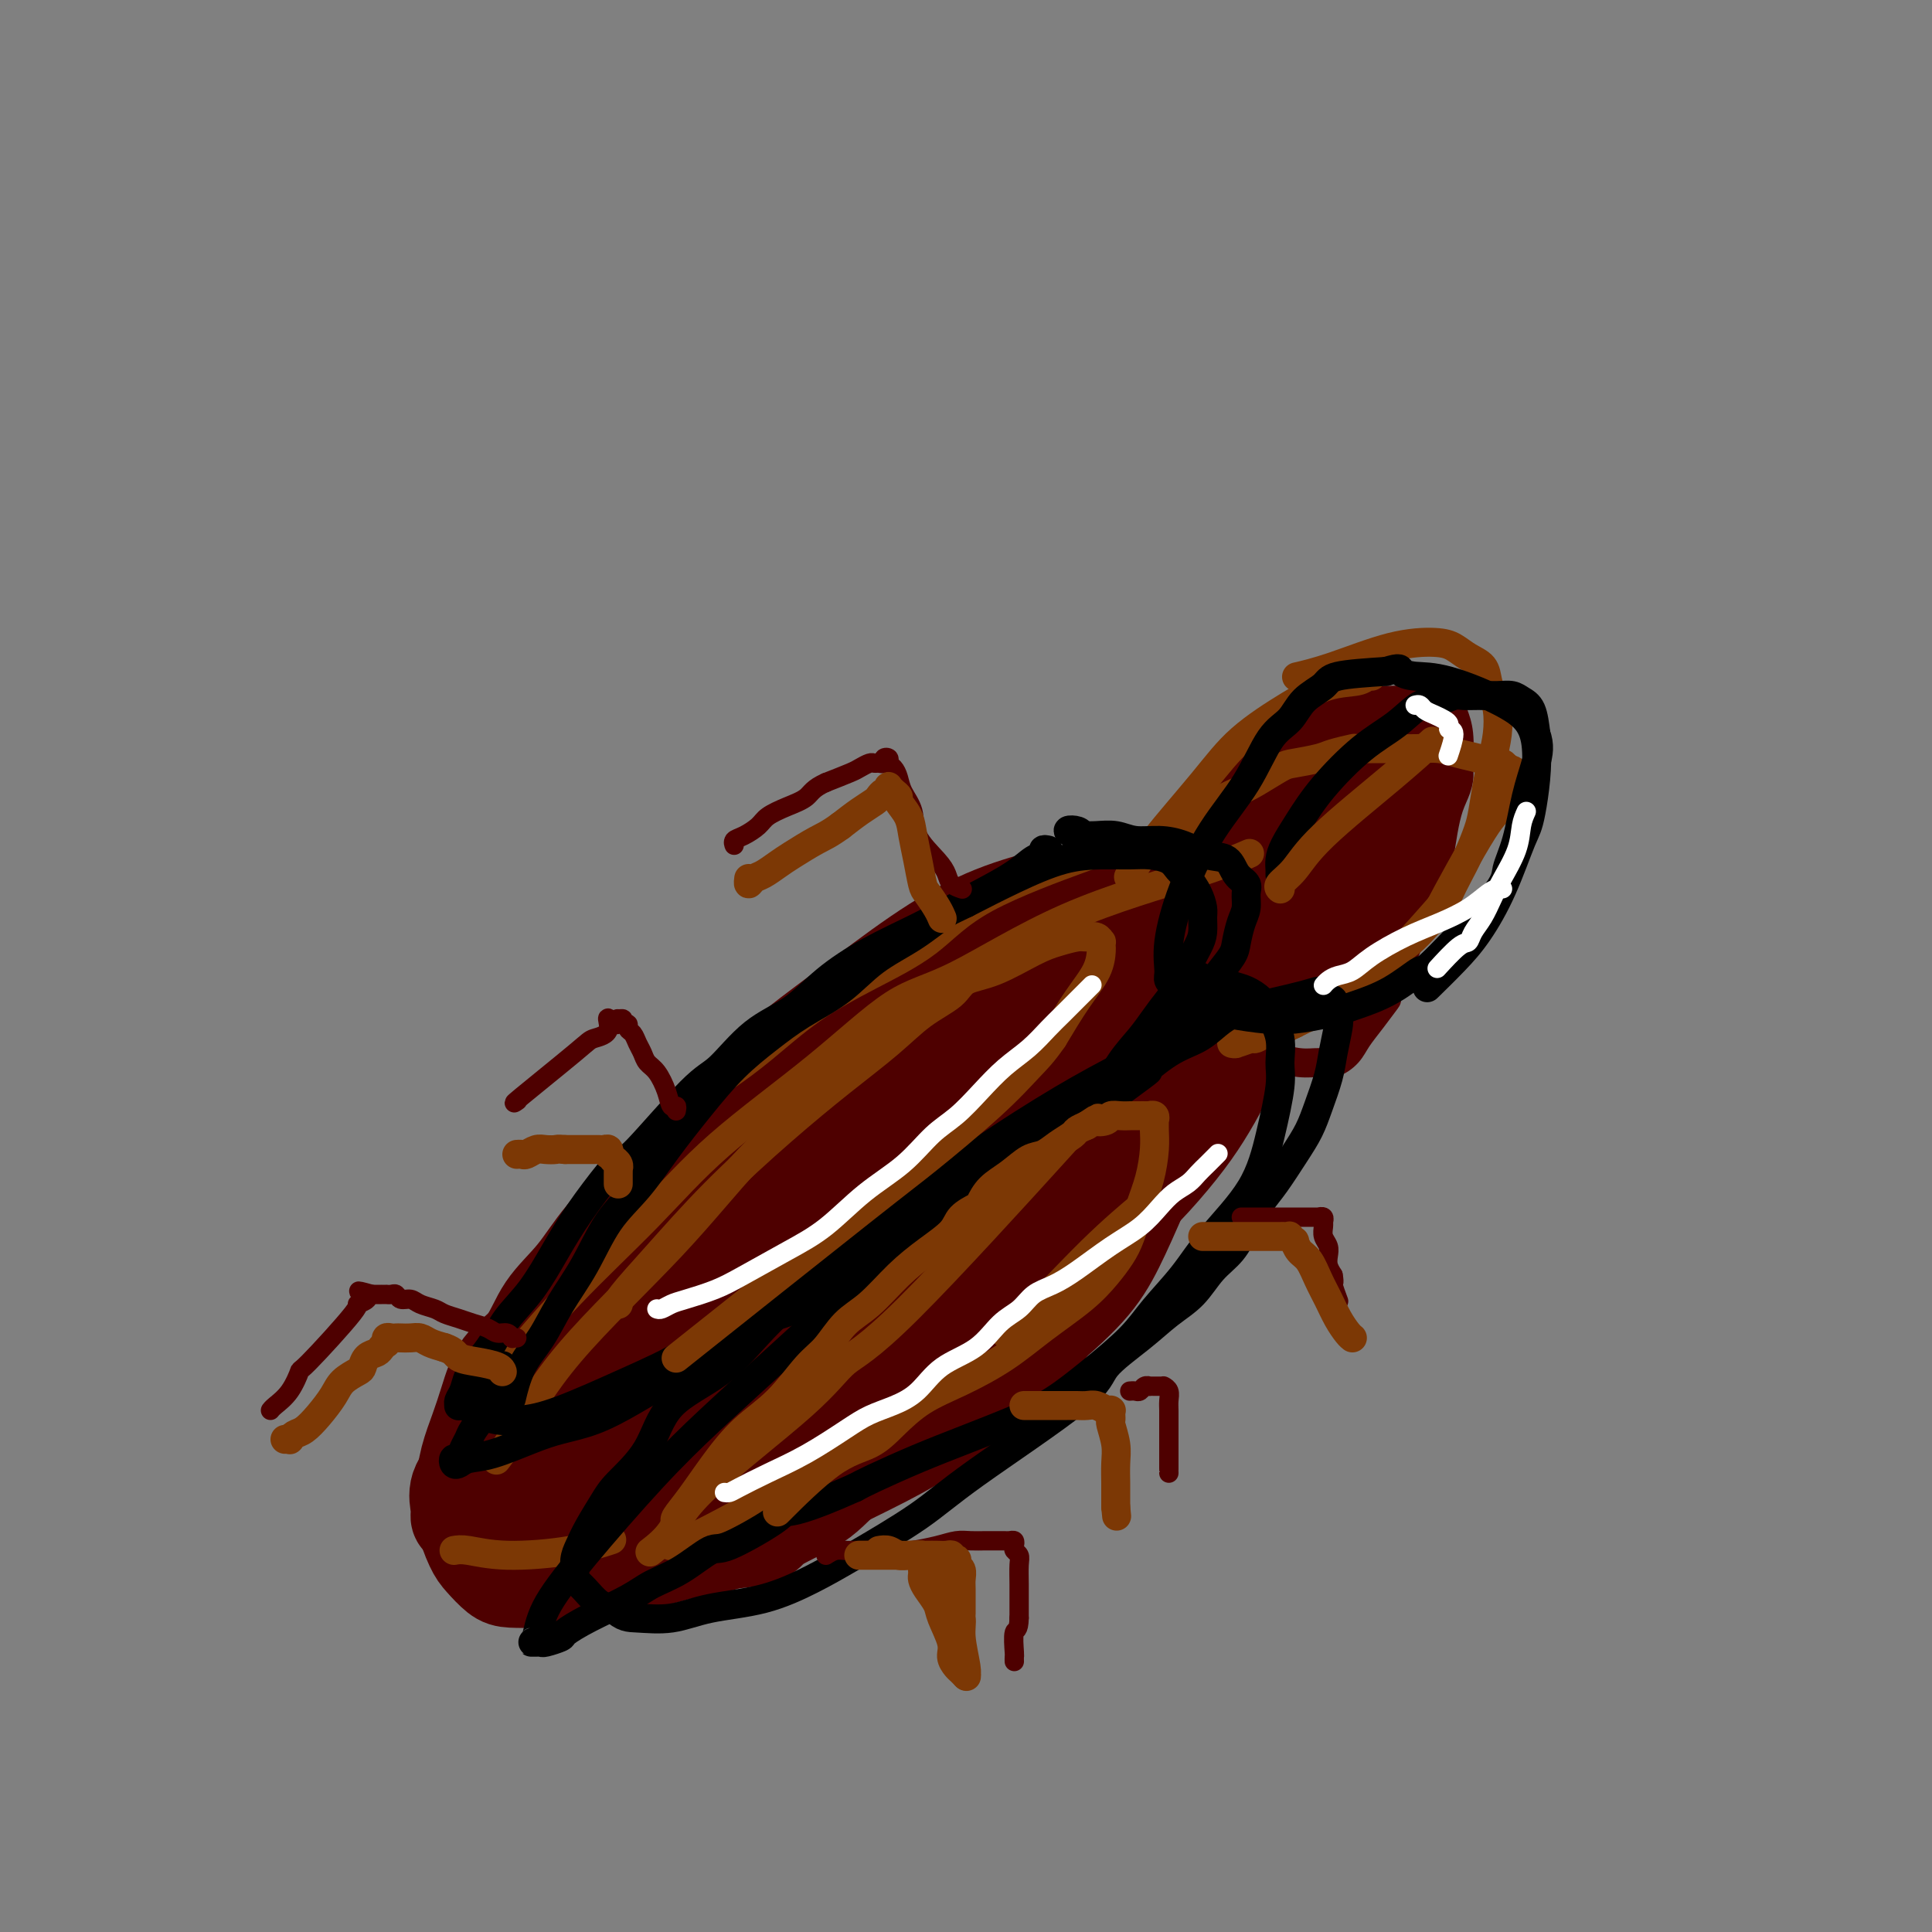 <svg viewBox='0 0 400 400' version='1.1' xmlns='http://www.w3.org/2000/svg' xmlns:xlink='http://www.w3.org/1999/xlink'><rect x="0" y="0" width="400" height="400" fill="#808080" stroke="none"/><g fill='none' stroke='#4E0000' stroke-width='20' stroke-linecap='round' stroke-linejoin='round'><path d='M204,203c-0.134,-0.283 -0.269,-0.566 -1,0c-0.731,0.566 -2.059,1.981 -4,3c-1.941,1.019 -4.495,1.642 -7,3c-2.505,1.358 -4.961,3.450 -8,5c-3.039,1.550 -6.660,2.559 -10,4c-3.340,1.441 -6.400,3.313 -9,5c-2.600,1.687 -4.739,3.189 -7,5c-2.261,1.811 -4.643,3.930 -7,6c-2.357,2.070 -4.688,4.091 -7,6c-2.312,1.909 -4.606,3.707 -7,6c-2.394,2.293 -4.887,5.080 -7,8c-2.113,2.920 -3.847,5.973 -6,9c-2.153,3.027 -4.725,6.027 -7,9c-2.275,2.973 -4.253,5.918 -6,9c-1.747,3.082 -3.263,6.299 -5,9c-1.737,2.701 -3.695,4.885 -5,7c-1.305,2.115 -1.956,4.162 -3,6c-1.044,1.838 -2.480,3.467 -3,5c-0.520,1.533 -0.123,2.968 0,4c0.123,1.032 -0.028,1.660 0,2c0.028,0.340 0.234,0.392 1,1c0.766,0.608 2.092,1.772 4,3c1.908,1.228 4.398,2.520 7,3c2.602,0.480 5.316,0.149 9,0c3.684,-0.149 8.338,-0.117 13,0c4.662,0.117 9.332,0.319 13,0c3.668,-0.319 6.334,-1.160 9,-2'/><path d='M151,319c8.376,-0.761 7.316,-1.664 9,-3c1.684,-1.336 6.113,-3.103 9,-5c2.887,-1.897 4.233,-3.922 9,-8c4.767,-4.078 12.955,-10.209 17,-13c4.045,-2.791 3.949,-2.243 5,-4c1.051,-1.757 3.251,-5.818 6,-9c2.749,-3.182 6.047,-5.486 9,-8c2.953,-2.514 5.559,-5.237 8,-8c2.441,-2.763 4.715,-5.566 7,-8c2.285,-2.434 4.581,-4.498 7,-7c2.419,-2.502 4.963,-5.443 7,-8c2.037,-2.557 3.569,-4.731 5,-7c1.431,-2.269 2.762,-4.633 4,-7c1.238,-2.367 2.382,-4.737 3,-7c0.618,-2.263 0.710,-4.419 1,-6c0.290,-1.581 0.779,-2.588 1,-4c0.221,-1.412 0.176,-3.228 0,-4c-0.176,-0.772 -0.481,-0.501 -1,-1c-0.519,-0.499 -1.250,-1.768 -2,-3c-0.750,-1.232 -1.519,-2.425 -3,-4c-1.481,-1.575 -3.674,-3.531 -6,-5c-2.326,-1.469 -4.783,-2.451 -7,-3c-2.217,-0.549 -4.193,-0.665 -7,-1c-2.807,-0.335 -6.446,-0.888 -9,-1c-2.554,-0.112 -4.024,0.216 -7,1c-2.976,0.784 -7.458,2.025 -12,4c-4.542,1.975 -9.145,4.684 -14,8c-4.855,3.316 -9.961,7.239 -15,11c-5.039,3.761 -10.011,7.360 -14,11c-3.989,3.640 -6.994,7.320 -10,11'/><path d='M151,231c-7.923,6.760 -8.230,7.159 -10,9c-1.770,1.841 -5.003,5.125 -8,8c-2.997,2.875 -5.758,5.340 -8,8c-2.242,2.660 -3.966,5.515 -6,8c-2.034,2.485 -4.379,4.599 -6,7c-1.621,2.401 -2.518,5.088 -4,7c-1.482,1.912 -3.549,3.048 -5,5c-1.451,1.952 -2.285,4.718 -3,7c-0.715,2.282 -1.310,4.078 -2,6c-0.690,1.922 -1.476,3.970 -2,6c-0.524,2.030 -0.786,4.043 -1,6c-0.214,1.957 -0.380,3.859 0,6c0.380,2.141 1.305,4.521 2,6c0.695,1.479 1.160,2.056 2,3c0.840,0.944 2.056,2.255 3,3c0.944,0.745 1.616,0.923 3,1c1.384,0.077 3.480,0.052 6,0c2.520,-0.052 5.463,-0.132 10,-1c4.537,-0.868 10.669,-2.523 16,-4c5.331,-1.477 9.863,-2.776 15,-5c5.137,-2.224 10.880,-5.373 16,-8c5.120,-2.627 9.617,-4.731 14,-7c4.383,-2.269 8.651,-4.704 12,-7c3.349,-2.296 5.778,-4.453 8,-6c2.222,-1.547 4.239,-2.482 6,-4c1.761,-1.518 3.268,-3.617 5,-6c1.732,-2.383 3.688,-5.050 6,-8c2.312,-2.950 4.981,-6.182 7,-10c2.019,-3.818 3.390,-8.220 5,-12c1.610,-3.780 3.460,-6.937 5,-10c1.540,-3.063 2.770,-6.031 4,-9'/><path d='M241,230c3.608,-7.346 2.128,-5.212 2,-6c-0.128,-0.788 1.095,-4.498 2,-7c0.905,-2.502 1.492,-3.796 2,-5c0.508,-1.204 0.936,-2.319 1,-4c0.064,-1.681 -0.235,-3.929 0,-5c0.235,-1.071 1.006,-0.967 0,-1c-1.006,-0.033 -3.788,-0.204 -4,-1c-0.212,-0.796 2.146,-2.217 -4,-1c-6.146,1.217 -20.794,5.072 -30,8c-9.206,2.928 -12.969,4.930 -18,8c-5.031,3.070 -11.332,7.209 -17,11c-5.668,3.791 -10.705,7.235 -16,11c-5.295,3.765 -10.848,7.849 -15,12c-4.152,4.151 -6.903,8.367 -10,12c-3.097,3.633 -6.540,6.684 -9,10c-2.460,3.316 -3.937,6.897 -5,10c-1.063,3.103 -1.711,5.727 -2,8c-0.289,2.273 -0.217,4.196 0,5c0.217,0.804 0.581,0.491 1,1c0.419,0.509 0.893,1.840 3,3c2.107,1.160 5.849,2.150 9,3c3.151,0.850 5.713,1.561 9,2c3.287,0.439 7.301,0.607 12,0c4.699,-0.607 10.083,-1.990 16,-4c5.917,-2.010 12.367,-4.647 18,-7c5.633,-2.353 10.449,-4.420 15,-7c4.551,-2.580 8.839,-5.671 13,-9c4.161,-3.329 8.197,-6.896 11,-10c2.803,-3.104 4.372,-5.744 6,-9c1.628,-3.256 3.314,-7.128 5,-11'/><path d='M236,247c2.385,-5.091 2.849,-7.819 3,-11c0.151,-3.181 -0.010,-6.815 0,-10c0.010,-3.185 0.190,-5.920 0,-8c-0.190,-2.080 -0.750,-3.503 -2,-4c-1.250,-0.497 -3.192,-0.067 -3,-1c0.192,-0.933 2.516,-3.230 -4,0c-6.516,3.230 -21.873,11.987 -30,17c-8.127,5.013 -9.026,6.281 -11,8c-1.974,1.719 -5.024,3.887 -10,8c-4.976,4.113 -11.877,10.169 -18,16c-6.123,5.831 -11.469,11.436 -16,16c-4.531,4.564 -8.248,8.085 -11,12c-2.752,3.915 -4.538,8.223 -6,11c-1.462,2.777 -2.599,4.022 -3,5c-0.401,0.978 -0.066,1.690 0,2c0.066,0.310 -0.137,0.217 1,0c1.137,-0.217 3.614,-0.560 7,-2c3.386,-1.440 7.680,-3.978 13,-7c5.320,-3.022 11.666,-6.529 18,-11c6.334,-4.471 12.656,-9.905 19,-15c6.344,-5.095 12.710,-9.852 18,-14c5.290,-4.148 9.505,-7.688 13,-11c3.495,-3.312 6.269,-6.396 8,-9c1.731,-2.604 2.419,-4.727 3,-7c0.581,-2.273 1.055,-4.697 1,-6c-0.055,-1.303 -0.639,-1.484 -2,-2c-1.361,-0.516 -3.499,-1.365 -7,-2c-3.501,-0.635 -8.366,-1.056 -18,2c-9.634,3.056 -24.038,9.587 -35,17c-10.962,7.413 -18.481,15.706 -26,24'/><path d='M138,265c-7.734,7.478 -14.069,14.172 -19,20c-4.931,5.828 -8.457,10.791 -11,14c-2.543,3.209 -4.102,4.665 -5,6c-0.898,1.335 -1.134,2.550 -1,3c0.134,0.450 0.638,0.134 1,0c0.362,-0.134 0.583,-0.088 1,0c0.417,0.088 1.029,0.218 5,0c3.971,-0.218 11.302,-0.783 19,-3c7.698,-2.217 15.764,-6.087 23,-9c7.236,-2.913 13.642,-4.870 19,-7c5.358,-2.130 9.669,-4.434 14,-7c4.331,-2.566 8.681,-5.393 12,-8c3.319,-2.607 5.608,-4.995 8,-7c2.392,-2.005 4.887,-3.629 7,-6c2.113,-2.371 3.844,-5.490 5,-8c1.156,-2.510 1.736,-4.410 2,-7c0.264,-2.590 0.213,-5.871 0,-8c-0.213,-2.129 -0.589,-3.105 -2,-4c-1.411,-0.895 -3.858,-1.710 -6,-2c-2.142,-0.290 -3.980,-0.056 -8,1c-4.020,1.056 -10.224,2.935 -17,7c-6.776,4.065 -14.126,10.318 -21,17c-6.874,6.682 -13.272,13.793 -19,20c-5.728,6.207 -10.788,11.509 -15,16c-4.212,4.491 -7.578,8.172 -10,11c-2.422,2.828 -3.900,4.802 -5,6c-1.100,1.198 -1.821,1.620 -2,2c-0.179,0.380 0.182,0.718 1,0c0.818,-0.718 2.091,-2.491 7,-6c4.909,-3.509 13.455,-8.755 22,-14'/><path d='M143,292c12.983,-9.376 30.439,-22.815 40,-30c9.561,-7.185 11.227,-8.115 14,-11c2.773,-2.885 6.653,-7.726 10,-11c3.347,-3.274 6.162,-4.982 8,-7c1.838,-2.018 2.698,-4.345 3,-6c0.302,-1.655 0.045,-2.637 0,-3c-0.045,-0.363 0.122,-0.108 0,0c-0.122,0.108 -0.533,0.068 -1,0c-0.467,-0.068 -0.990,-0.166 -2,0c-1.010,0.166 -2.507,0.595 -5,2c-2.493,1.405 -5.983,3.786 -11,8c-5.017,4.214 -11.563,10.261 -17,16c-5.437,5.739 -9.765,11.169 -17,20c-7.235,8.831 -17.376,21.062 -22,27c-4.624,5.938 -3.731,5.584 -4,6c-0.269,0.416 -1.699,1.604 -2,2c-0.301,0.396 0.528,0.001 1,0c0.472,-0.001 0.589,0.393 1,0c0.411,-0.393 1.116,-1.572 3,-3c1.884,-1.428 4.946,-3.103 9,-6c4.054,-2.897 9.100,-7.015 13,-10c3.900,-2.985 6.653,-4.839 9,-7c2.347,-2.161 4.289,-4.631 6,-6c1.711,-1.369 3.191,-1.638 4,-2c0.809,-0.362 0.945,-0.818 1,-1c0.055,-0.182 0.027,-0.091 0,0'/><path d='M262,185c0.000,0.088 0.000,0.176 0,0c-0.000,-0.176 -0.000,-0.617 0,-1c0.000,-0.383 0.000,-0.707 0,-2c-0.000,-1.293 -0.001,-3.554 0,-5c0.001,-1.446 0.004,-2.076 0,-3c-0.004,-0.924 -0.015,-2.141 0,-3c0.015,-0.859 0.055,-1.358 0,-2c-0.055,-0.642 -0.207,-1.426 0,-2c0.207,-0.574 0.772,-0.938 1,-1c0.228,-0.062 0.119,0.176 0,0c-0.119,-0.176 -0.247,-0.768 0,-1c0.247,-0.232 0.870,-0.104 1,0c0.130,0.104 -0.232,0.183 0,0c0.232,-0.183 1.059,-0.627 2,-1c0.941,-0.373 1.995,-0.675 3,-1c1.005,-0.325 1.960,-0.675 3,-1c1.040,-0.325 2.165,-0.626 3,-1c0.835,-0.374 1.382,-0.821 2,-1c0.618,-0.179 1.309,-0.089 2,0'/></g>
<g fill='none' stroke='#4E0000' stroke-width='6' stroke-linecap='round' stroke-linejoin='round'><path d='M232,198c0.015,-0.458 0.030,-0.917 0,-1c-0.030,-0.083 -0.104,0.208 0,0c0.104,-0.208 0.385,-0.917 1,-2c0.615,-1.083 1.564,-2.541 3,-4c1.436,-1.459 3.358,-2.921 5,-5c1.642,-2.079 3.002,-4.776 5,-7c1.998,-2.224 4.633,-3.974 7,-6c2.367,-2.026 4.464,-4.329 6,-6c1.536,-1.671 2.511,-2.710 4,-4c1.489,-1.290 3.494,-2.832 5,-4c1.506,-1.168 2.514,-1.963 4,-3c1.486,-1.037 3.451,-2.316 5,-3c1.549,-0.684 2.682,-0.771 4,-1c1.318,-0.229 2.822,-0.598 4,-1c1.178,-0.402 2.032,-0.836 3,-1c0.968,-0.164 2.052,-0.057 3,0c0.948,0.057 1.759,0.066 2,0c0.241,-0.066 -0.090,-0.206 0,0c0.090,0.206 0.600,0.757 1,1c0.400,0.243 0.692,0.179 1,1c0.308,0.821 0.634,2.529 1,4c0.366,1.471 0.772,2.706 1,4c0.228,1.294 0.278,2.646 0,4c-0.278,1.354 -0.882,2.711 -1,4c-0.118,1.289 0.252,2.511 0,4c-0.252,1.489 -1.126,3.244 -2,5'/><path d='M294,177c-0.594,3.639 -0.581,4.237 -1,5c-0.419,0.763 -1.272,1.693 -2,3c-0.728,1.307 -1.331,2.993 -2,4c-0.669,1.007 -1.406,1.334 -2,2c-0.594,0.666 -1.047,1.670 -3,3c-1.953,1.330 -5.407,2.987 -7,4c-1.593,1.013 -1.325,1.381 -2,2c-0.675,0.619 -2.294,1.488 -4,2c-1.706,0.512 -3.498,0.668 -5,1c-1.502,0.332 -2.712,0.842 -4,1c-1.288,0.158 -2.653,-0.034 -4,0c-1.347,0.034 -2.677,0.295 -4,0c-1.323,-0.295 -2.639,-1.146 -4,-2c-1.361,-0.854 -2.766,-1.710 -4,-3c-1.234,-1.290 -2.296,-3.014 -3,-5c-0.704,-1.986 -1.051,-4.233 -1,-6c0.051,-1.767 0.500,-3.053 1,-5c0.500,-1.947 1.052,-4.555 2,-7c0.948,-2.445 2.293,-4.728 4,-7c1.707,-2.272 3.775,-4.535 6,-7c2.225,-2.465 4.606,-5.134 7,-7c2.394,-1.866 4.801,-2.931 7,-4c2.199,-1.069 4.189,-2.143 6,-3c1.811,-0.857 3.444,-1.498 5,-2c1.556,-0.502 3.036,-0.866 4,-1c0.964,-0.134 1.413,-0.040 2,0c0.587,0.040 1.312,0.024 2,0c0.688,-0.024 1.339,-0.058 2,0c0.661,0.058 1.332,0.208 2,1c0.668,0.792 1.334,2.226 2,4c0.666,1.774 1.333,3.887 2,6'/><path d='M296,156c0.833,2.462 0.916,3.618 1,5c0.084,1.382 0.168,2.988 0,5c-0.168,2.012 -0.588,4.428 -1,7c-0.412,2.572 -0.817,5.301 -2,8c-1.183,2.699 -3.144,5.370 -4,7c-0.856,1.630 -0.606,2.220 -3,5c-2.394,2.780 -7.431,7.751 -10,10c-2.569,2.249 -2.668,1.776 -3,2c-0.332,0.224 -0.896,1.145 -2,2c-1.104,0.855 -2.749,1.644 -4,2c-1.251,0.356 -2.107,0.278 -3,0c-0.893,-0.278 -1.823,-0.758 -3,-1c-1.177,-0.242 -2.601,-0.248 -4,-1c-1.399,-0.752 -2.773,-2.251 -4,-4c-1.227,-1.749 -2.309,-3.746 -3,-6c-0.691,-2.254 -0.992,-4.763 -1,-7c-0.008,-2.237 0.278,-4.202 1,-7c0.722,-2.798 1.880,-6.431 4,-10c2.120,-3.569 5.204,-7.076 8,-10c2.796,-2.924 5.306,-5.267 8,-7c2.694,-1.733 5.572,-2.856 8,-4c2.428,-1.144 4.406,-2.309 6,-3c1.594,-0.691 2.805,-0.909 4,-1c1.195,-0.091 2.373,-0.057 3,0c0.627,0.057 0.704,0.137 1,0c0.296,-0.137 0.811,-0.490 1,0c0.189,0.490 0.051,1.824 0,3c-0.051,1.176 -0.015,2.193 0,4c0.015,1.807 0.007,4.403 0,7'/><path d='M294,162c-0.456,3.656 -1.597,7.296 -3,11c-1.403,3.704 -3.068,7.470 -5,11c-1.932,3.530 -4.132,6.823 -6,9c-1.868,2.177 -3.404,3.239 -6,7c-2.596,3.761 -6.251,10.223 -8,13c-1.749,2.777 -1.593,1.869 -2,2c-0.407,0.131 -1.376,1.301 -2,2c-0.624,0.699 -0.903,0.928 -1,1c-0.097,0.072 -0.014,-0.012 0,0c0.014,0.012 -0.043,0.122 0,0c0.043,-0.122 0.185,-0.475 0,-1c-0.185,-0.525 -0.696,-1.222 0,-3c0.696,-1.778 2.600,-4.638 5,-8c2.400,-3.362 5.295,-7.228 8,-11c2.705,-3.772 5.221,-7.451 8,-11c2.779,-3.549 5.820,-6.968 8,-10c2.180,-3.032 3.499,-5.678 5,-8c1.501,-2.322 3.183,-4.322 4,-6c0.817,-1.678 0.770,-3.034 1,-4c0.230,-0.966 0.739,-1.540 1,-2c0.261,-0.460 0.274,-0.805 0,-1c-0.274,-0.195 -0.836,-0.240 -1,0c-0.164,0.240 0.072,0.765 0,1c-0.072,0.235 -0.450,0.178 -1,1c-0.550,0.822 -1.273,2.521 -2,4c-0.727,1.479 -1.457,2.736 -3,5c-1.543,2.264 -3.898,5.535 -6,9c-2.102,3.465 -3.951,7.125 -6,10c-2.049,2.875 -4.300,4.964 -6,7c-1.700,2.036 -2.850,4.018 -4,6'/><path d='M272,196c-5.059,7.471 -3.208,4.650 -3,4c0.208,-0.650 -1.227,0.871 -2,2c-0.773,1.129 -0.885,1.866 -1,2c-0.115,0.134 -0.235,-0.334 0,-1c0.235,-0.666 0.824,-1.530 0,0c-0.824,1.530 -3.060,5.452 0,-1c3.060,-6.452 11.417,-23.279 16,-31c4.583,-7.721 5.390,-6.335 7,-7c1.610,-0.665 4.021,-3.381 6,-6c1.979,-2.619 3.525,-5.142 4,-6c0.475,-0.858 -0.123,-0.051 0,0c0.123,0.051 0.965,-0.653 1,-1c0.035,-0.347 -0.739,-0.336 -1,0c-0.261,0.336 -0.009,0.999 0,1c0.009,0.001 -0.227,-0.659 -1,0c-0.773,0.659 -2.085,2.638 -3,4c-0.915,1.362 -1.435,2.105 -5,6c-3.565,3.895 -10.176,10.940 -13,14c-2.824,3.060 -1.863,2.136 -3,4c-1.137,1.864 -4.373,6.517 -7,10c-2.627,3.483 -4.645,5.797 -6,8c-1.355,2.203 -2.048,4.295 -3,6c-0.952,1.705 -2.162,3.024 -3,5c-0.838,1.976 -1.302,4.609 -2,6c-0.698,1.391 -1.628,1.540 -2,2c-0.372,0.460 -0.186,1.230 0,2'/><path d='M251,219c-1.527,3.226 -0.345,0.789 0,0c0.345,-0.789 -0.149,0.068 0,0c0.149,-0.068 0.939,-1.063 1,-1c0.061,0.063 -0.607,1.182 1,-1c1.607,-2.182 5.490,-7.667 8,-11c2.510,-3.333 3.649,-4.516 5,-6c1.351,-1.484 2.914,-3.270 5,-6c2.086,-2.730 4.694,-6.405 6,-8c1.306,-1.595 1.311,-1.111 2,-2c0.689,-0.889 2.061,-3.149 4,-6c1.939,-2.851 4.446,-6.291 6,-8c1.554,-1.709 2.154,-1.688 3,-3c0.846,-1.312 1.939,-3.958 3,-6c1.061,-2.042 2.089,-3.479 3,-5c0.911,-1.521 1.706,-3.126 2,-5c0.294,-1.874 0.086,-4.018 0,-5c-0.086,-0.982 -0.050,-0.801 0,-1c0.050,-0.199 0.113,-0.778 0,-1c-0.113,-0.222 -0.404,-0.085 -1,0c-0.596,0.085 -1.497,0.120 -2,0c-0.503,-0.120 -0.608,-0.395 -1,0c-0.392,0.395 -1.072,1.460 -2,2c-0.928,0.540 -2.103,0.556 -4,2c-1.897,1.444 -4.517,4.316 -7,7c-2.483,2.684 -4.828,5.181 -7,8c-2.172,2.819 -4.170,5.962 -6,9c-1.830,3.038 -3.493,5.972 -5,9c-1.507,3.028 -2.859,6.151 -4,9c-1.141,2.849 -2.070,5.425 -3,8'/><path d='M258,198c-3.179,6.881 -2.125,6.583 -2,7c0.125,0.417 -0.679,1.548 -1,2c-0.321,0.452 -0.161,0.226 0,0'/><path d='M271,173c0.020,-0.443 0.040,-0.886 0,-1c-0.040,-0.114 -0.141,0.101 0,0c0.141,-0.101 0.524,-0.518 1,-1c0.476,-0.482 1.045,-1.029 2,-2c0.955,-0.971 2.295,-2.367 3,-3c0.705,-0.633 0.776,-0.505 1,-1c0.224,-0.495 0.601,-1.614 1,-2c0.399,-0.386 0.818,-0.038 1,0c0.182,0.038 0.125,-0.232 0,0c-0.125,0.232 -0.320,0.967 -1,2c-0.680,1.033 -1.846,2.363 -3,4c-1.154,1.637 -2.295,3.581 -3,6c-0.705,2.419 -0.973,5.314 -1,7c-0.027,1.686 0.189,2.163 0,3c-0.189,0.837 -0.782,2.033 -1,3c-0.218,0.967 -0.062,1.705 0,2c0.062,0.295 0.031,0.148 0,0'/><path d='M288,148c-0.306,0.405 -0.611,0.810 -1,2c-0.389,1.190 -0.861,3.164 -2,5c-1.139,1.836 -2.944,3.533 -4,5c-1.056,1.467 -1.361,2.703 -2,5c-0.639,2.297 -1.611,5.656 -2,7c-0.389,1.344 -0.194,0.672 0,0'/><path d='M268,186c0.001,-0.324 0.001,-0.648 0,-1c-0.001,-0.352 -0.005,-0.733 0,-1c0.005,-0.267 0.018,-0.420 0,-1c-0.018,-0.580 -0.068,-1.587 0,-3c0.068,-1.413 0.255,-3.233 1,-5c0.745,-1.767 2.050,-3.482 3,-5c0.950,-1.518 1.545,-2.837 2,-4c0.455,-1.163 0.770,-2.168 1,-3c0.230,-0.832 0.375,-1.491 1,-2c0.625,-0.509 1.728,-0.869 2,-1c0.272,-0.131 -0.288,-0.035 0,0c0.288,0.035 1.425,0.009 2,0c0.575,-0.009 0.590,0.001 1,0c0.410,-0.001 1.216,-0.011 2,0c0.784,0.011 1.548,0.044 2,0c0.452,-0.044 0.593,-0.163 1,0c0.407,0.163 1.079,0.610 2,1c0.921,0.390 2.089,0.724 3,1c0.911,0.276 1.565,0.494 2,1c0.435,0.506 0.653,1.301 1,2c0.347,0.699 0.824,1.304 1,2c0.176,0.696 0.050,1.485 0,3c-0.050,1.515 -0.025,3.758 0,6'/><path d='M295,176c0.238,3.528 -1.168,5.347 -2,7c-0.832,1.653 -1.091,3.141 -2,5c-0.909,1.859 -2.468,4.089 -4,6c-1.532,1.911 -3.038,3.503 -5,5c-1.962,1.497 -4.380,2.899 -6,4c-1.620,1.101 -2.443,1.900 -4,3c-1.557,1.100 -3.847,2.499 -5,3c-1.153,0.501 -1.169,0.102 -2,0c-0.831,-0.102 -2.477,0.091 -4,0c-1.523,-0.091 -2.923,-0.467 -4,-1c-1.077,-0.533 -1.829,-1.221 -3,-2c-1.171,-0.779 -2.760,-1.647 -4,-3c-1.240,-1.353 -2.132,-3.191 -3,-5c-0.868,-1.809 -1.711,-3.588 -2,-5c-0.289,-1.412 -0.025,-2.457 0,-4c0.025,-1.543 -0.188,-3.585 1,-6c1.188,-2.415 3.776,-5.203 6,-8c2.224,-2.797 4.083,-5.602 6,-8c1.917,-2.398 3.891,-4.388 6,-6c2.109,-1.612 4.354,-2.845 6,-4c1.646,-1.155 2.694,-2.233 4,-3c1.306,-0.767 2.868,-1.225 5,-2c2.132,-0.775 4.832,-1.869 7,-3c2.168,-1.131 3.803,-2.301 5,-3c1.197,-0.699 1.956,-0.929 3,-1c1.044,-0.071 2.375,0.015 3,0c0.625,-0.015 0.546,-0.131 1,0c0.454,0.131 1.441,0.509 2,1c0.559,0.491 0.689,1.094 1,2c0.311,0.906 0.803,2.116 1,4c0.197,1.884 0.098,4.442 0,7'/><path d='M302,159c0.423,3.462 -1.019,5.117 -2,8c-0.981,2.883 -1.501,6.994 -2,10c-0.499,3.006 -0.977,4.905 -3,10c-2.023,5.095 -5.591,13.385 -7,17c-1.409,3.615 -0.660,2.556 -1,3c-0.340,0.444 -1.770,2.392 -3,4c-1.230,1.608 -2.259,2.877 -3,4c-0.741,1.123 -1.195,2.101 -2,3c-0.805,0.899 -1.962,1.719 -3,2c-1.038,0.281 -1.958,0.021 -3,0c-1.042,-0.021 -2.205,0.196 -4,0c-1.795,-0.196 -4.223,-0.805 -7,-2c-2.777,-1.195 -5.903,-2.978 -8,-5c-2.097,-2.022 -3.164,-4.285 -4,-6c-0.836,-1.715 -1.439,-2.882 -2,-5c-0.561,-2.118 -1.080,-5.188 -1,-7c0.080,-1.812 0.757,-2.368 1,-4c0.243,-1.632 0.050,-4.342 1,-7c0.950,-2.658 3.044,-5.265 5,-8c1.956,-2.735 3.775,-5.597 6,-8c2.225,-2.403 4.857,-4.346 7,-6c2.143,-1.654 3.795,-3.018 5,-4c1.205,-0.982 1.961,-1.584 3,-2c1.039,-0.416 2.361,-0.648 3,-1c0.639,-0.352 0.595,-0.824 1,-1c0.405,-0.176 1.261,-0.055 2,0c0.739,0.055 1.363,0.046 2,0c0.637,-0.046 1.287,-0.128 2,0c0.713,0.128 1.489,0.465 2,1c0.511,0.535 0.755,1.267 1,2'/><path d='M288,157c1.265,0.824 0.927,1.385 1,2c0.073,0.615 0.555,1.283 1,2c0.445,0.717 0.851,1.481 1,2c0.149,0.519 0.040,0.793 0,2c-0.040,1.207 -0.011,3.349 0,4c0.011,0.651 0.003,-0.187 0,-1c-0.003,-0.813 -0.001,-1.600 0,-3c0.001,-1.400 0.001,-3.411 0,-5c-0.001,-1.589 -0.004,-2.755 0,-4c0.004,-1.245 0.016,-2.569 0,-4c-0.016,-1.431 -0.060,-2.968 0,-4c0.060,-1.032 0.222,-1.560 0,-2c-0.222,-0.440 -0.829,-0.791 -1,-1c-0.171,-0.209 0.094,-0.277 0,0c-0.094,0.277 -0.547,0.897 -1,1c-0.453,0.103 -0.906,-0.312 -1,0c-0.094,0.312 0.171,1.352 0,2c-0.171,0.648 -0.777,0.905 -1,1c-0.223,0.095 -0.064,0.027 0,0c0.064,-0.027 0.032,-0.014 0,0'/></g>
<g fill='none' stroke='#7C3805' stroke-width='6' stroke-linecap='round' stroke-linejoin='round'><path d='M103,302c0.070,-0.091 0.140,-0.182 0,0c-0.140,0.182 -0.490,0.636 0,0c0.490,-0.636 1.819,-2.363 4,-6c2.181,-3.637 5.212,-9.185 11,-16c5.788,-6.815 14.333,-14.898 21,-22c6.667,-7.102 11.457,-13.224 16,-18c4.543,-4.776 8.839,-8.208 12,-11c3.161,-2.792 5.188,-4.944 7,-7c1.812,-2.056 3.411,-4.015 4,-5c0.589,-0.985 0.168,-0.996 0,-1c-0.168,-0.004 -0.084,-0.002 0,0'/><path d='M99,291c0.144,0.020 0.288,0.040 1,-1c0.712,-1.040 1.992,-3.138 5,-7c3.008,-3.862 7.743,-9.486 13,-15c5.257,-5.514 11.037,-10.919 16,-16c4.963,-5.081 9.109,-9.840 15,-15c5.891,-5.160 13.528,-10.722 20,-16c6.472,-5.278 11.781,-10.273 16,-13c4.219,-2.727 7.349,-3.187 13,-6c5.651,-2.813 13.824,-7.981 23,-12c9.176,-4.019 19.355,-6.890 26,-9c6.645,-2.110 9.756,-3.460 11,-4c1.244,-0.540 0.622,-0.270 0,0'/><path d='M135,235c-0.232,0.106 -0.464,0.212 0,0c0.464,-0.212 1.623,-0.743 3,-2c1.377,-1.257 2.971,-3.240 5,-5c2.029,-1.760 4.494,-3.296 7,-5c2.506,-1.704 5.055,-3.575 8,-6c2.945,-2.425 6.288,-5.404 10,-8c3.712,-2.596 7.793,-4.809 12,-7c4.207,-2.191 8.540,-4.361 12,-7c3.460,-2.639 6.047,-5.749 12,-9c5.953,-3.251 15.272,-6.643 19,-8c3.728,-1.357 1.864,-0.678 0,0'/><path d='M243,178c0.069,-0.496 0.137,-0.993 0,-1c-0.137,-0.007 -0.480,0.475 0,0c0.480,-0.475 1.781,-1.908 3,-3c1.219,-1.092 2.354,-1.844 3,-3c0.646,-1.156 0.803,-2.715 2,-4c1.197,-1.285 3.434,-2.295 5,-3c1.566,-0.705 2.462,-1.106 4,-2c1.538,-0.894 3.720,-2.282 5,-3c1.280,-0.718 1.660,-0.767 3,-1c1.340,-0.233 3.640,-0.651 5,-1c1.360,-0.349 1.780,-0.629 3,-1c1.220,-0.371 3.242,-0.831 4,-1c0.758,-0.169 0.254,-0.046 1,0c0.746,0.046 2.744,0.015 4,0c1.256,-0.015 1.771,-0.015 3,0c1.229,0.015 3.173,0.046 5,0c1.827,-0.046 3.536,-0.170 5,0c1.464,0.170 2.682,0.633 4,1c1.318,0.367 2.734,0.637 4,1c1.266,0.363 2.381,0.819 3,1c0.619,0.181 0.744,0.087 1,0c0.256,-0.087 0.645,-0.168 1,0c0.355,0.168 0.678,0.584 1,1'/><path d='M312,159c2.367,0.802 1.284,0.806 1,1c-0.284,0.194 0.230,0.579 0,2c-0.230,1.421 -1.206,3.878 -2,5c-0.794,1.122 -1.408,0.908 -4,5c-2.592,4.092 -7.161,12.488 -9,16c-1.839,3.512 -0.947,2.138 -1,2c-0.053,-0.138 -1.052,0.959 -2,2c-0.948,1.041 -1.846,2.026 -3,3c-1.154,0.974 -2.563,1.937 -4,3c-1.437,1.063 -2.902,2.225 -4,3c-1.098,0.775 -1.828,1.163 -3,2c-1.172,0.837 -2.785,2.122 -4,3c-1.215,0.878 -2.033,1.349 -3,2c-0.967,0.651 -2.083,1.484 -3,2c-0.917,0.516 -1.636,0.716 -2,1c-0.364,0.284 -0.373,0.650 -1,1c-0.627,0.350 -1.873,0.682 -3,1c-1.127,0.318 -2.134,0.620 -3,1c-0.866,0.380 -1.590,0.838 -2,1c-0.410,0.162 -0.506,0.029 -1,0c-0.494,-0.029 -1.387,0.044 -2,0c-0.613,-0.044 -0.947,-0.207 -1,0c-0.053,0.207 0.176,0.785 0,1c-0.176,0.215 -0.757,0.069 -1,0c-0.243,-0.069 -0.148,-0.060 0,0c0.148,0.060 0.347,0.170 1,0c0.653,-0.170 1.758,-0.620 3,-1c1.242,-0.380 2.621,-0.690 4,-1'/><path d='M263,214c2.376,-0.697 4.815,-1.938 7,-3c2.185,-1.062 4.115,-1.945 6,-3c1.885,-1.055 3.727,-2.281 5,-3c1.273,-0.719 1.979,-0.932 5,-4c3.021,-3.068 8.357,-8.992 11,-12c2.643,-3.008 2.592,-3.099 3,-4c0.408,-0.901 1.275,-2.610 2,-4c0.725,-1.390 1.307,-2.461 2,-4c0.693,-1.539 1.496,-3.548 2,-5c0.504,-1.452 0.710,-2.349 1,-4c0.290,-1.651 0.663,-4.055 1,-6c0.337,-1.945 0.637,-3.430 1,-5c0.363,-1.570 0.790,-3.225 1,-5c0.210,-1.775 0.205,-3.669 0,-5c-0.205,-1.331 -0.610,-2.100 -1,-3c-0.390,-0.900 -0.765,-1.930 -1,-3c-0.235,-1.070 -0.332,-2.181 -1,-3c-0.668,-0.819 -1.909,-1.345 -3,-2c-1.091,-0.655 -2.034,-1.440 -3,-2c-0.966,-0.560 -1.955,-0.896 -4,-1c-2.045,-0.104 -5.146,0.024 -9,1c-3.854,0.976 -8.461,2.801 -12,4c-3.539,1.199 -6.011,1.771 -7,2c-0.989,0.229 -0.494,0.114 0,0'/><path d='M284,140c-0.332,-0.104 -0.663,-0.208 -1,0c-0.337,0.208 -0.678,0.727 -2,1c-1.322,0.273 -3.623,0.300 -6,1c-2.377,0.700 -4.830,2.073 -8,4c-3.170,1.927 -7.057,4.409 -10,7c-2.943,2.591 -4.944,5.293 -8,9c-3.056,3.707 -7.169,8.421 -10,12c-2.831,3.579 -4.380,6.023 -5,7c-0.620,0.977 -0.310,0.489 0,0'/><path d='M94,321c0.692,-0.128 1.384,-0.255 3,0c1.616,0.255 4.155,0.893 8,1c3.845,0.107 8.997,-0.317 13,-1c4.003,-0.683 6.858,-1.624 8,-2c1.142,-0.376 0.571,-0.188 0,0'/><path d='M139,320c-0.158,0.025 -0.316,0.050 0,0c0.316,-0.050 1.107,-0.176 3,-1c1.893,-0.824 4.889,-2.344 8,-4c3.111,-1.656 6.338,-3.446 12,-7c5.662,-3.554 13.761,-8.873 17,-11c3.239,-2.127 1.620,-1.064 0,0'/><path d='M208,276c-0.252,-0.405 -0.504,-0.810 0,-1c0.504,-0.190 1.764,-0.164 5,-3c3.236,-2.836 8.448,-8.533 13,-13c4.552,-4.467 8.443,-7.705 10,-9c1.557,-1.295 0.778,-0.648 0,0'/></g>
<g fill='none' stroke='#000000' stroke-width='6' stroke-linecap='round' stroke-linejoin='round'><path d='M217,176c-0.463,-0.100 -0.926,-0.201 -1,0c-0.074,0.201 0.240,0.702 0,1c-0.240,0.298 -1.033,0.392 -2,1c-0.967,0.608 -2.109,1.728 -4,3c-1.891,1.272 -4.533,2.695 -7,4c-2.467,1.305 -4.759,2.490 -7,4c-2.241,1.510 -4.432,3.343 -7,5c-2.568,1.657 -5.514,3.136 -8,5c-2.486,1.864 -4.511,4.112 -7,6c-2.489,1.888 -5.441,3.415 -8,5c-2.559,1.585 -4.724,3.227 -7,5c-2.276,1.773 -4.663,3.678 -7,6c-2.337,2.322 -4.623,5.063 -7,8c-2.377,2.937 -4.845,6.072 -7,9c-2.155,2.928 -3.997,5.650 -6,8c-2.003,2.350 -4.168,4.327 -6,7c-1.832,2.673 -3.332,6.041 -5,9c-1.668,2.959 -3.505,5.508 -5,8c-1.495,2.492 -2.648,4.926 -4,7c-1.352,2.074 -2.902,3.789 -4,6c-1.098,2.211 -1.742,4.917 -2,6c-0.258,1.083 -0.129,0.541 0,0'/><path d='M104,283c0.057,-0.237 0.114,-0.474 0,0c-0.114,0.474 -0.398,1.660 -1,3c-0.602,1.340 -1.523,2.834 -2,4c-0.477,1.166 -0.509,2.005 -1,3c-0.491,0.995 -1.442,2.146 -2,3c-0.558,0.854 -0.725,1.409 -1,2c-0.275,0.591 -0.660,1.217 -1,2c-0.340,0.783 -0.637,1.723 -1,2c-0.363,0.277 -0.793,-0.109 -1,0c-0.207,0.109 -0.191,0.713 0,1c0.191,0.287 0.558,0.256 1,0c0.442,-0.256 0.958,-0.739 2,-1c1.042,-0.261 2.610,-0.301 5,-1c2.390,-0.699 5.602,-2.056 8,-3c2.398,-0.944 3.981,-1.474 6,-2c2.019,-0.526 4.472,-1.047 7,-2c2.528,-0.953 5.130,-2.337 8,-4c2.870,-1.663 6.009,-3.603 9,-5c2.991,-1.397 5.833,-2.251 8,-4c2.167,-1.749 3.660,-4.394 6,-6c2.340,-1.606 5.526,-2.173 8,-3c2.474,-0.827 4.237,-1.913 6,-3'/><path d='M168,269c7.697,-4.433 4.441,-3.016 4,-3c-0.441,0.016 1.934,-1.370 5,-3c3.066,-1.630 6.823,-3.503 9,-5c2.177,-1.497 2.772,-2.616 7,-6c4.228,-3.384 12.087,-9.032 16,-12c3.913,-2.968 3.879,-3.255 5,-4c1.121,-0.745 3.395,-1.949 5,-3c1.605,-1.051 2.540,-1.950 4,-3c1.460,-1.050 3.443,-2.251 5,-4c1.557,-1.749 2.687,-4.047 4,-6c1.313,-1.953 2.809,-3.561 4,-5c1.191,-1.439 2.077,-2.710 3,-4c0.923,-1.290 1.883,-2.599 3,-4c1.117,-1.401 2.390,-2.893 3,-4c0.610,-1.107 0.556,-1.829 1,-3c0.444,-1.171 1.385,-2.792 2,-4c0.615,-1.208 0.905,-2.004 1,-3c0.095,-0.996 -0.005,-2.192 0,-3c0.005,-0.808 0.116,-1.228 0,-2c-0.116,-0.772 -0.460,-1.895 -1,-3c-0.540,-1.105 -1.276,-2.191 -2,-3c-0.724,-0.809 -1.436,-1.341 -2,-2c-0.564,-0.659 -0.978,-1.444 -2,-2c-1.022,-0.556 -2.650,-0.884 -4,-1c-1.350,-0.116 -2.423,-0.020 -4,0c-1.577,0.020 -3.660,-0.036 -6,0c-2.340,0.036 -4.938,0.164 -8,1c-3.062,0.836 -6.589,2.382 -10,4c-3.411,1.618 -6.705,3.309 -10,5'/><path d='M200,187c-4.875,2.297 -7.064,3.538 -10,5c-2.936,1.462 -6.620,3.145 -10,5c-3.380,1.855 -6.455,3.884 -9,6c-2.545,2.116 -4.559,4.320 -7,6c-2.441,1.680 -5.307,2.837 -8,5c-2.693,2.163 -5.211,5.330 -7,7c-1.789,1.670 -2.848,1.841 -6,5c-3.152,3.159 -8.397,9.307 -11,12c-2.603,2.693 -2.565,1.930 -3,2c-0.435,0.070 -1.345,0.972 -3,3c-1.655,2.028 -4.056,5.182 -6,8c-1.944,2.818 -3.430,5.300 -5,8c-1.570,2.700 -3.222,5.618 -5,8c-1.778,2.382 -3.680,4.227 -5,6c-1.320,1.773 -2.056,3.473 -3,5c-0.944,1.527 -2.095,2.882 -3,4c-0.905,1.118 -1.564,1.998 -2,3c-0.436,1.002 -0.651,2.124 -1,3c-0.349,0.876 -0.834,1.506 -1,2c-0.166,0.494 -0.015,0.853 0,1c0.015,0.147 -0.108,0.081 0,0c0.108,-0.081 0.445,-0.179 1,0c0.555,0.179 1.327,0.634 2,1c0.673,0.366 1.249,0.644 2,1c0.751,0.356 1.679,0.789 3,1c1.321,0.211 3.036,0.199 5,0c1.964,-0.199 4.178,-0.584 8,-2c3.822,-1.416 9.251,-3.864 14,-6c4.749,-2.136 8.817,-3.960 12,-6c3.183,-2.040 5.481,-4.297 8,-6c2.519,-1.703 5.260,-2.851 8,-4'/><path d='M158,270c7.548,-3.947 5.416,-2.813 6,-3c0.584,-0.187 3.882,-1.695 8,-4c4.118,-2.305 9.054,-5.408 12,-7c2.946,-1.592 3.902,-1.675 10,-6c6.098,-4.325 17.340,-12.893 22,-16c4.660,-3.107 2.739,-0.755 3,-1c0.261,-0.245 2.705,-3.089 5,-5c2.295,-1.911 4.442,-2.889 6,-4c1.558,-1.111 2.529,-2.356 4,-4c1.471,-1.644 3.443,-3.688 5,-5c1.557,-1.312 2.701,-1.891 4,-3c1.299,-1.109 2.754,-2.746 4,-4c1.246,-1.254 2.284,-2.124 3,-3c0.716,-0.876 1.110,-1.756 2,-3c0.890,-1.244 2.277,-2.851 3,-4c0.723,-1.149 0.784,-1.841 1,-3c0.216,-1.159 0.587,-2.784 1,-4c0.413,-1.216 0.866,-2.021 1,-3c0.134,-0.979 -0.052,-2.131 0,-3c0.052,-0.869 0.343,-1.455 0,-2c-0.343,-0.545 -1.318,-1.050 -2,-2c-0.682,-0.950 -1.070,-2.345 -2,-3c-0.930,-0.655 -2.401,-0.572 -4,-1c-1.599,-0.428 -3.327,-1.369 -5,-2c-1.673,-0.631 -3.291,-0.954 -5,-1c-1.709,-0.046 -3.510,0.183 -5,0c-1.490,-0.183 -2.670,-0.780 -4,-1c-1.330,-0.220 -2.808,-0.063 -4,0c-1.192,0.063 -2.096,0.031 -3,0'/><path d='M224,173c-4.929,-1.119 -2.250,-1.417 -1,-1c1.250,0.417 1.071,1.548 1,2c-0.071,0.452 -0.036,0.226 0,0'/><path d='M246,202c0.660,-0.120 1.320,-0.240 2,0c0.680,0.240 1.379,0.840 2,1c0.621,0.160 1.163,-0.122 2,0c0.837,0.122 1.969,0.646 3,1c1.031,0.354 1.960,0.538 3,1c1.040,0.462 2.189,1.203 3,2c0.811,0.797 1.284,1.650 2,3c0.716,1.350 1.676,3.196 2,5c0.324,1.804 0.013,3.565 0,5c-0.013,1.435 0.274,2.545 0,5c-0.274,2.455 -1.108,6.255 -2,10c-0.892,3.745 -1.841,7.433 -4,11c-2.159,3.567 -5.527,7.012 -8,10c-2.473,2.988 -4.053,5.520 -6,8c-1.947,2.480 -4.263,4.907 -6,7c-1.737,2.093 -2.894,3.851 -5,6c-2.106,2.149 -5.161,4.689 -8,7c-2.839,2.311 -5.463,4.394 -8,6c-2.537,1.606 -4.986,2.734 -8,4c-3.014,1.266 -6.591,2.669 -10,4c-3.409,1.331 -6.649,2.589 -10,4c-3.351,1.411 -6.815,2.975 -9,4c-2.185,1.025 -3.093,1.513 -4,2'/><path d='M177,308c-10.704,4.805 -12.962,4.817 -14,5c-1.038,0.183 -0.854,0.538 -3,2c-2.146,1.462 -6.622,4.032 -9,5c-2.378,0.968 -2.659,0.335 -4,1c-1.341,0.665 -3.744,2.630 -6,4c-2.256,1.370 -4.367,2.146 -6,3c-1.633,0.854 -2.788,1.788 -5,3c-2.212,1.212 -5.482,2.703 -8,4c-2.518,1.297 -4.285,2.400 -5,3c-0.715,0.600 -0.378,0.697 -1,1c-0.622,0.303 -2.202,0.814 -3,1c-0.798,0.186 -0.814,0.049 -1,0c-0.186,-0.049 -0.543,-0.009 -1,0c-0.457,0.009 -1.015,-0.012 -1,0c0.015,0.012 0.603,0.059 1,-1c0.397,-1.059 0.604,-3.223 2,-6c1.396,-2.777 3.981,-6.166 8,-11c4.019,-4.834 9.473,-11.114 14,-16c4.527,-4.886 8.127,-8.379 12,-12c3.873,-3.621 8.020,-7.372 12,-11c3.980,-3.628 7.795,-7.133 11,-10c3.205,-2.867 5.800,-5.094 8,-7c2.200,-1.906 4.004,-3.490 6,-5c1.996,-1.510 4.185,-2.948 7,-5c2.815,-2.052 6.258,-4.720 9,-7c2.742,-2.280 4.785,-4.172 7,-6c2.215,-1.828 4.604,-3.593 7,-5c2.396,-1.407 4.799,-2.456 7,-4c2.201,-1.544 4.200,-3.584 6,-5c1.800,-1.416 3.400,-2.208 5,-3'/><path d='M232,226c8.338,-6.115 5.182,-3.904 5,-4c-0.182,-0.096 2.611,-2.499 5,-4c2.389,-1.501 4.374,-2.101 6,-3c1.626,-0.899 2.894,-2.097 4,-3c1.106,-0.903 2.052,-1.510 3,-2c0.948,-0.490 1.898,-0.864 2,-1c0.102,-0.136 -0.645,-0.033 -1,0c-0.355,0.033 -0.318,-0.002 -1,0c-0.682,0.002 -2.084,0.043 -4,1c-1.916,0.957 -4.347,2.831 -8,5c-3.653,2.169 -8.528,4.631 -13,7c-4.472,2.369 -8.542,4.643 -14,8c-5.458,3.357 -12.303,7.796 -18,12c-5.697,4.204 -10.247,8.171 -15,12c-4.753,3.829 -9.710,7.519 -14,11c-4.290,3.481 -7.912,6.752 -11,10c-3.088,3.248 -5.641,6.471 -9,9c-3.359,2.529 -7.522,4.364 -10,7c-2.478,2.636 -3.269,6.074 -5,9c-1.731,2.926 -4.401,5.339 -6,7c-1.599,1.661 -2.127,2.571 -3,4c-0.873,1.429 -2.092,3.376 -3,5c-0.908,1.624 -1.506,2.923 -2,4c-0.494,1.077 -0.884,1.931 -1,3c-0.116,1.069 0.041,2.353 0,3c-0.041,0.647 -0.279,0.658 0,1c0.279,0.342 1.075,1.015 2,2c0.925,0.985 1.979,2.281 3,3c1.021,0.719 2.011,0.859 3,1'/><path d='M127,333c2.037,1.973 3.130,1.904 5,2c1.870,0.096 4.516,0.357 7,0c2.484,-0.357 4.805,-1.332 8,-2c3.195,-0.668 7.262,-1.029 11,-2c3.738,-0.971 7.146,-2.552 10,-4c2.854,-1.448 5.155,-2.762 9,-5c3.845,-2.238 9.234,-5.399 13,-8c3.766,-2.601 5.910,-4.643 12,-9c6.090,-4.357 16.127,-11.031 21,-15c4.873,-3.969 4.582,-5.233 6,-7c1.418,-1.767 4.547,-4.036 7,-6c2.453,-1.964 4.232,-3.623 6,-5c1.768,-1.377 3.527,-2.472 5,-4c1.473,-1.528 2.662,-3.487 4,-5c1.338,-1.513 2.826,-2.578 4,-4c1.174,-1.422 2.033,-3.201 3,-5c0.967,-1.799 2.040,-3.616 3,-5c0.960,-1.384 1.805,-2.333 3,-4c1.195,-1.667 2.740,-4.051 4,-6c1.260,-1.949 2.236,-3.463 3,-5c0.764,-1.537 1.316,-3.097 2,-5c0.684,-1.903 1.500,-4.148 2,-6c0.500,-1.852 0.685,-3.309 1,-5c0.315,-1.691 0.761,-3.615 1,-5c0.239,-1.385 0.271,-2.230 0,-3c-0.271,-0.770 -0.846,-1.464 -1,-2c-0.154,-0.536 0.112,-0.914 0,-1c-0.112,-0.086 -0.604,0.118 -1,0c-0.396,-0.118 -0.698,-0.559 -1,-1'/><path d='M274,206c-0.595,-1.262 -0.583,-0.917 -4,0c-3.417,0.917 -10.262,2.405 -13,3c-2.738,0.595 -1.369,0.298 0,0'/><path d='M265,181c-0.004,0.069 -0.007,0.138 0,0c0.007,-0.138 0.025,-0.483 0,-1c-0.025,-0.517 -0.091,-1.204 0,-2c0.091,-0.796 0.340,-1.699 1,-3c0.660,-1.301 1.730,-3.000 3,-5c1.270,-2.000 2.741,-4.300 5,-7c2.259,-2.700 5.305,-5.799 8,-8c2.695,-2.201 5.039,-3.504 7,-5c1.961,-1.496 3.539,-3.186 5,-4c1.461,-0.814 2.807,-0.754 4,-1c1.193,-0.246 2.235,-0.799 3,-1c0.765,-0.201 1.254,-0.051 2,0c0.746,0.051 1.748,0.003 3,0c1.252,-0.003 2.756,0.038 4,0c1.244,-0.038 2.230,-0.154 3,0c0.770,0.154 1.323,0.580 2,1c0.677,0.420 1.479,0.834 2,2c0.521,1.166 0.760,3.083 1,5'/><path d='M318,152c0.871,2.295 0.549,4.033 0,6c-0.549,1.967 -1.325,4.165 -2,7c-0.675,2.835 -1.248,6.308 -2,9c-0.752,2.692 -1.682,4.604 -2,6c-0.318,1.396 -0.025,2.276 -3,6c-2.975,3.724 -9.219,10.293 -12,13c-2.781,2.707 -2.100,1.551 -3,2c-0.900,0.449 -3.380,2.502 -6,4c-2.620,1.498 -5.380,2.441 -7,3c-1.620,0.559 -2.098,0.735 -3,1c-0.902,0.265 -2.226,0.617 -4,1c-1.774,0.383 -3.997,0.795 -6,1c-2.003,0.205 -3.786,0.203 -6,0c-2.214,-0.203 -4.860,-0.607 -7,-1c-2.140,-0.393 -3.774,-0.774 -5,-1c-1.226,-0.226 -2.043,-0.295 -3,-1c-0.957,-0.705 -2.053,-2.045 -3,-3c-0.947,-0.955 -1.743,-1.526 -2,-2c-0.257,-0.474 0.027,-0.853 0,-2c-0.027,-1.147 -0.363,-3.063 0,-6c0.363,-2.937 1.427,-6.896 3,-11c1.573,-4.104 3.655,-8.352 6,-12c2.345,-3.648 4.954,-6.696 7,-10c2.046,-3.304 3.529,-6.864 5,-9c1.471,-2.136 2.930,-2.849 4,-4c1.070,-1.151 1.751,-2.742 3,-4c1.249,-1.258 3.067,-2.185 4,-3c0.933,-0.815 0.981,-1.519 3,-2c2.019,-0.481 6.010,-0.741 10,-1'/><path d='M287,139c3.196,-0.989 2.686,-0.462 3,0c0.314,0.462 1.451,0.859 3,1c1.549,0.141 3.510,0.027 7,1c3.490,0.973 8.507,3.033 12,5c3.493,1.967 5.460,3.841 6,8c0.540,4.159 -0.349,10.603 -1,14c-0.651,3.397 -1.065,3.748 -2,6c-0.935,2.252 -2.391,6.404 -4,10c-1.609,3.596 -3.369,6.634 -5,9c-1.631,2.366 -3.131,4.060 -5,6c-1.869,1.940 -4.105,4.126 -5,5c-0.895,0.874 -0.447,0.437 0,0'/></g>
<g fill='none' stroke='#7C3805' stroke-width='6' stroke-linecap='round' stroke-linejoin='round'><path d='M135,321c-0.387,0.300 -0.773,0.600 0,0c0.773,-0.600 2.707,-2.101 4,-4c1.293,-1.899 1.945,-4.196 7,-9c5.055,-4.804 14.512,-12.116 20,-17c5.488,-4.884 7.007,-7.340 9,-9c1.993,-1.660 4.460,-2.524 13,-11c8.540,-8.476 23.154,-24.565 29,-31c5.846,-6.435 2.923,-3.218 0,0'/><path d='M140,315c-0.225,-0.135 -0.449,-0.269 0,-1c0.449,-0.731 1.572,-2.058 3,-4c1.428,-1.942 3.161,-4.499 5,-7c1.839,-2.501 3.782,-4.945 6,-7c2.218,-2.055 4.710,-3.720 7,-6c2.290,-2.280 4.379,-5.176 6,-7c1.621,-1.824 2.774,-2.577 4,-4c1.226,-1.423 2.524,-3.514 4,-5c1.476,-1.486 3.128,-2.365 5,-4c1.872,-1.635 3.962,-4.025 6,-6c2.038,-1.975 4.023,-3.536 6,-5c1.977,-1.464 3.946,-2.832 5,-4c1.054,-1.168 1.194,-2.136 2,-3c0.806,-0.864 2.277,-1.626 3,-2c0.723,-0.374 0.696,-0.362 1,-1c0.304,-0.638 0.937,-1.928 2,-3c1.063,-1.072 2.554,-1.926 4,-3c1.446,-1.074 2.845,-2.368 4,-3c1.155,-0.632 2.066,-0.603 3,-1c0.934,-0.397 1.889,-1.220 3,-2c1.111,-0.780 2.376,-1.518 3,-2c0.624,-0.482 0.607,-0.709 1,-1c0.393,-0.291 1.197,-0.645 2,-1'/><path d='M225,233c3.435,-2.254 2.024,-1.389 2,-1c-0.024,0.389 1.339,0.300 2,0c0.661,-0.300 0.619,-0.813 1,-1c0.381,-0.187 1.183,-0.050 2,0c0.817,0.050 1.648,0.012 2,0c0.352,-0.012 0.224,0.001 1,0c0.776,-0.001 2.457,-0.016 3,0c0.543,0.016 -0.051,0.062 0,0c0.051,-0.062 0.746,-0.231 1,0c0.254,0.231 0.066,0.861 0,1c-0.066,0.139 -0.009,-0.212 0,0c0.009,0.212 -0.028,0.986 0,2c0.028,1.014 0.121,2.266 0,4c-0.121,1.734 -0.457,3.950 -1,6c-0.543,2.050 -1.293,3.933 -2,6c-0.707,2.067 -1.373,4.319 -2,6c-0.627,1.681 -1.217,2.791 -2,4c-0.783,1.209 -1.760,2.518 -3,4c-1.240,1.482 -2.742,3.136 -5,5c-2.258,1.864 -5.272,3.936 -8,6c-2.728,2.064 -5.172,4.118 -8,6c-2.828,1.882 -6.042,3.593 -9,5c-2.958,1.407 -5.659,2.512 -8,4c-2.341,1.488 -4.321,3.360 -6,5c-1.679,1.640 -3.058,3.048 -5,4c-1.942,0.952 -4.446,1.449 -8,4c-3.554,2.551 -8.158,7.158 -10,9c-1.842,1.842 -0.921,0.921 0,0'/><path d='M128,270c0.002,0.005 0.004,0.009 0,0c-0.004,-0.009 -0.013,-0.033 0,0c0.013,0.033 0.049,0.123 0,0c-0.049,-0.123 -0.184,-0.459 1,-2c1.184,-1.541 3.687,-4.287 7,-8c3.313,-3.713 7.437,-8.394 12,-13c4.563,-4.606 9.565,-9.138 14,-13c4.435,-3.862 8.302,-7.055 12,-10c3.698,-2.945 7.227,-5.640 10,-8c2.773,-2.360 4.790,-4.383 7,-6c2.210,-1.617 4.614,-2.828 6,-4c1.386,-1.172 1.754,-2.304 3,-3c1.246,-0.696 3.369,-0.957 6,-2c2.631,-1.043 5.769,-2.869 8,-4c2.231,-1.131 3.554,-1.567 5,-2c1.446,-0.433 3.014,-0.863 4,-1c0.986,-0.137 1.388,0.019 2,0c0.612,-0.019 1.432,-0.215 2,0c0.568,0.215 0.883,0.839 1,1c0.117,0.161 0.034,-0.140 0,0c-0.034,0.140 -0.020,0.723 0,1c0.020,0.277 0.047,0.250 0,1c-0.047,0.750 -0.166,2.279 -1,4c-0.834,1.721 -2.381,3.635 -4,6c-1.619,2.365 -3.309,5.183 -5,8'/><path d='M218,215c-2.229,3.201 -3.300,4.204 -5,6c-1.700,1.796 -4.027,4.385 -8,8c-3.973,3.615 -9.591,8.258 -13,11c-3.409,2.742 -4.610,3.584 -14,11c-9.390,7.416 -26.969,21.404 -34,27c-7.031,5.596 -3.516,2.798 0,0'/><path d='M265,184c0.068,0.057 0.136,0.114 0,0c-0.136,-0.114 -0.477,-0.399 0,-1c0.477,-0.601 1.771,-1.517 3,-3c1.229,-1.483 2.391,-3.531 6,-7c3.609,-3.469 9.664,-8.357 14,-12c4.336,-3.643 6.953,-6.041 8,-7c1.047,-0.959 0.523,-0.480 0,0'/></g>
<g fill='none' stroke='#4E0000' stroke-width='4' stroke-linecap='round' stroke-linejoin='round'><path d='M257,252c1.419,-0.000 2.839,-0.000 4,0c1.161,0.000 2.065,0.000 3,0c0.935,-0.000 1.901,-0.000 3,0c1.099,0.000 2.332,0.000 3,0c0.668,-0.000 0.771,-0.001 1,0c0.229,0.001 0.583,0.004 1,0c0.417,-0.004 0.896,-0.015 1,0c0.104,0.015 -0.168,0.056 0,0c0.168,-0.056 0.777,-0.209 1,0c0.223,0.209 0.059,0.780 0,1c-0.059,0.220 -0.012,0.089 0,0c0.012,-0.089 -0.011,-0.137 0,0c0.011,0.137 0.055,0.459 0,1c-0.055,0.541 -0.208,1.300 0,2c0.208,0.700 0.777,1.342 1,2c0.223,0.658 0.098,1.331 0,2c-0.098,0.669 -0.171,1.334 0,2c0.171,0.666 0.585,1.333 1,2'/><path d='M276,264c0.405,2.131 -0.083,1.458 0,2c0.083,0.542 0.738,2.298 1,3c0.262,0.702 0.131,0.351 0,0'/><path d='M234,288c-0.089,0.008 -0.177,0.016 0,0c0.177,-0.016 0.621,-0.057 1,0c0.379,0.057 0.694,0.211 1,0c0.306,-0.211 0.603,-0.789 1,-1c0.397,-0.211 0.895,-0.057 1,0c0.105,0.057 -0.183,0.015 0,0c0.183,-0.015 0.837,-0.004 1,0c0.163,0.004 -0.166,0.001 0,0c0.166,-0.001 0.828,-0.001 1,0c0.172,0.001 -0.146,0.002 0,0c0.146,-0.002 0.757,-0.009 1,0c0.243,0.009 0.118,0.033 0,0c-0.118,-0.033 -0.228,-0.122 0,0c0.228,0.122 0.793,0.455 1,1c0.207,0.545 0.055,1.304 0,2c-0.055,0.696 -0.015,1.331 0,2c0.015,0.669 0.004,1.373 0,2c-0.004,0.627 -0.001,1.178 0,2c0.001,0.822 0.000,1.913 0,3c-0.000,1.087 -0.000,2.168 0,3c0.000,0.832 0.000,1.416 0,2'/><path d='M242,304c0.000,2.400 0.000,1.400 0,1c0.000,-0.400 0.000,-0.200 0,0'/><path d='M171,322c0.649,-0.422 1.298,-0.844 2,-1c0.702,-0.156 1.457,-0.044 2,0c0.543,0.044 0.872,0.022 3,0c2.128,-0.022 6.053,-0.044 8,0c1.947,0.044 1.914,0.155 3,0c1.086,-0.155 3.289,-0.578 5,-1c1.711,-0.422 2.930,-0.845 4,-1c1.070,-0.155 1.989,-0.041 3,0c1.011,0.041 2.112,0.011 3,0c0.888,-0.011 1.561,-0.003 2,0c0.439,0.003 0.643,-0.000 1,0c0.357,0.000 0.866,0.003 1,0c0.134,-0.003 -0.109,-0.012 0,0c0.109,0.012 0.569,0.044 1,0c0.431,-0.044 0.833,-0.165 1,0c0.167,0.165 0.097,0.616 0,1c-0.097,0.384 -0.222,0.700 0,1c0.222,0.300 0.792,0.583 1,1c0.208,0.417 0.056,0.967 0,2c-0.056,1.033 -0.015,2.547 0,4c0.015,1.453 0.004,2.844 0,4c-0.004,1.156 -0.002,2.078 0,3'/><path d='M211,335c-0.072,2.924 -0.751,2.234 -1,3c-0.249,0.766 -0.067,2.989 0,4c0.067,1.011 0.018,0.811 0,1c-0.018,0.189 -0.005,0.768 0,1c0.005,0.232 0.003,0.116 0,0'/><path d='M199,184c0.204,0.068 0.408,0.137 0,0c-0.408,-0.137 -1.428,-0.479 -2,-1c-0.572,-0.521 -0.696,-1.220 -1,-2c-0.304,-0.780 -0.788,-1.640 -2,-3c-1.212,-1.360 -3.150,-3.219 -4,-5c-0.850,-1.781 -0.610,-3.485 -1,-5c-0.390,-1.515 -1.410,-2.840 -2,-4c-0.590,-1.160 -0.751,-2.154 -1,-3c-0.249,-0.846 -0.588,-1.543 -1,-2c-0.412,-0.457 -0.898,-0.672 -1,-1c-0.102,-0.328 0.180,-0.767 0,-1c-0.180,-0.233 -0.821,-0.259 -1,0c-0.179,0.259 0.103,0.805 0,1c-0.103,0.195 -0.592,0.040 -1,0c-0.408,-0.040 -0.736,0.033 -1,0c-0.264,-0.033 -0.462,-0.174 -1,0c-0.538,0.174 -1.414,0.662 -2,1c-0.586,0.338 -0.882,0.525 -2,1c-1.118,0.475 -3.059,1.237 -5,2'/><path d='M171,162c-2.734,1.203 -3.067,2.210 -4,3c-0.933,0.790 -2.464,1.363 -4,2c-1.536,0.637 -3.077,1.337 -4,2c-0.923,0.663 -1.228,1.288 -2,2c-0.772,0.712 -2.011,1.510 -3,2c-0.989,0.490 -1.728,0.670 -2,1c-0.272,0.330 -0.078,0.808 0,1c0.078,0.192 0.039,0.096 0,0'/><path d='M140,230c0.095,-0.485 0.191,-0.969 0,-1c-0.191,-0.031 -0.667,0.392 -1,0c-0.333,-0.392 -0.523,-1.599 -1,-3c-0.477,-1.401 -1.241,-2.995 -2,-4c-0.759,-1.005 -1.514,-1.421 -2,-2c-0.486,-0.579 -0.704,-1.322 -1,-2c-0.296,-0.678 -0.672,-1.291 -1,-2c-0.328,-0.709 -0.609,-1.514 -1,-2c-0.391,-0.486 -0.893,-0.652 -1,-1c-0.107,-0.348 0.181,-0.879 0,-1c-0.181,-0.121 -0.832,0.167 -1,0c-0.168,-0.167 0.148,-0.791 0,-1c-0.148,-0.209 -0.761,-0.005 -1,0c-0.239,0.005 -0.103,-0.191 0,0c0.103,0.191 0.172,0.769 0,1c-0.172,0.231 -0.586,0.116 -1,0'/><path d='M127,212c-2.074,-2.669 -0.758,-0.341 -1,1c-0.242,1.341 -2.040,1.694 -3,2c-0.960,0.306 -1.080,0.565 -4,3c-2.920,2.435 -8.638,7.044 -11,9c-2.362,1.956 -1.367,1.257 -1,1c0.367,-0.257 0.105,-0.074 0,0c-0.105,0.074 -0.052,0.037 0,0'/><path d='M107,277c-0.418,0.009 -0.836,0.017 -1,0c-0.164,-0.017 -0.073,-0.060 0,0c0.073,0.060 0.130,0.223 0,0c-0.130,-0.223 -0.446,-0.833 -1,-1c-0.554,-0.167 -1.346,0.110 -2,0c-0.654,-0.110 -1.171,-0.607 -2,-1c-0.829,-0.393 -1.969,-0.682 -3,-1c-1.031,-0.318 -1.953,-0.664 -3,-1c-1.047,-0.336 -2.221,-0.664 -3,-1c-0.779,-0.336 -1.164,-0.682 -2,-1c-0.836,-0.318 -2.121,-0.607 -3,-1c-0.879,-0.393 -1.350,-0.890 -2,-1c-0.650,-0.110 -1.480,0.167 -2,0c-0.520,-0.167 -0.732,-0.777 -1,-1c-0.268,-0.223 -0.593,-0.060 -1,0c-0.407,0.060 -0.898,0.016 -1,0c-0.102,-0.016 0.184,-0.004 0,0c-0.184,0.004 -0.838,0.001 -1,0c-0.162,-0.001 0.166,-0.000 0,0c-0.166,0.000 -0.828,0.000 -1,0c-0.172,-0.000 0.146,-0.000 0,0c-0.146,0.000 -0.756,0.000 -1,0c-0.244,-0.000 -0.122,-0.000 0,0'/><path d='M77,268c-4.857,-1.381 -2.001,-0.334 -1,0c1.001,0.334 0.145,-0.046 0,0c-0.145,0.046 0.421,0.517 0,1c-0.421,0.483 -1.831,0.979 -2,1c-0.169,0.021 0.901,-0.433 -1,2c-1.901,2.433 -6.772,7.752 -9,10c-2.228,2.248 -1.812,1.426 -2,2c-0.188,0.574 -0.978,2.546 -2,4c-1.022,1.454 -2.275,2.392 -3,3c-0.725,0.608 -0.921,0.888 -1,1c-0.079,0.112 -0.039,0.056 0,0'/></g>
<g fill='none' stroke='#FFFFFF' stroke-width='4' stroke-linecap='round' stroke-linejoin='round'><path d='M150,309c0.328,0.045 0.657,0.091 1,0c0.343,-0.091 0.702,-0.318 2,-1c1.298,-0.682 3.536,-1.821 6,-3c2.464,-1.179 5.155,-2.400 8,-4c2.845,-1.600 5.843,-3.579 8,-5c2.157,-1.421 3.472,-2.282 5,-3c1.528,-0.718 3.269,-1.291 5,-2c1.731,-0.709 3.454,-1.554 5,-3c1.546,-1.446 2.916,-3.493 5,-5c2.084,-1.507 4.882,-2.472 7,-4c2.118,-1.528 3.558,-3.618 5,-5c1.442,-1.382 2.887,-2.057 4,-3c1.113,-0.943 1.893,-2.156 3,-3c1.107,-0.844 2.540,-1.321 4,-2c1.460,-0.679 2.946,-1.561 5,-3c2.054,-1.439 4.675,-3.435 7,-5c2.325,-1.565 4.352,-2.698 6,-4c1.648,-1.302 2.916,-2.771 4,-4c1.084,-1.229 1.982,-2.218 3,-3c1.018,-0.782 2.154,-1.359 3,-2c0.846,-0.641 1.402,-1.347 2,-2c0.598,-0.653 1.238,-1.253 2,-2c0.762,-0.747 1.646,-1.642 2,-2c0.354,-0.358 0.177,-0.179 0,0'/><path d='M136,271c0.247,0.095 0.494,0.190 1,0c0.506,-0.190 1.270,-0.665 2,-1c0.730,-0.335 1.427,-0.530 3,-1c1.573,-0.470 4.021,-1.216 6,-2c1.979,-0.784 3.490,-1.607 6,-3c2.510,-1.393 6.018,-3.356 9,-5c2.982,-1.644 5.437,-2.970 8,-5c2.563,-2.030 5.234,-4.765 8,-7c2.766,-2.235 5.628,-3.970 8,-6c2.372,-2.030 4.255,-4.356 6,-6c1.745,-1.644 3.352,-2.607 5,-4c1.648,-1.393 3.336,-3.215 5,-5c1.664,-1.785 3.304,-3.532 5,-5c1.696,-1.468 3.449,-2.655 5,-4c1.551,-1.345 2.902,-2.846 4,-4c1.098,-1.154 1.944,-1.959 3,-3c1.056,-1.041 2.321,-2.317 3,-3c0.679,-0.683 0.770,-0.771 1,-1c0.230,-0.229 0.598,-0.597 1,-1c0.402,-0.403 0.839,-0.839 1,-1c0.161,-0.161 0.046,-0.046 0,0c-0.046,0.046 -0.023,0.023 0,0'/><path d='M293,146c0.356,-0.089 0.712,-0.179 1,0c0.288,0.179 0.507,0.626 1,1c0.493,0.374 1.261,0.674 2,1c0.739,0.326 1.448,0.676 2,1c0.552,0.324 0.946,0.620 1,1c0.054,0.380 -0.233,0.844 0,1c0.233,0.156 0.986,0.003 1,1c0.014,0.997 -0.710,3.142 -1,4c-0.290,0.858 -0.145,0.429 0,0'/><path d='M316,168c-0.387,0.859 -0.775,1.717 -1,3c-0.225,1.283 -0.288,2.990 -1,5c-0.712,2.010 -2.074,4.322 -3,6c-0.926,1.678 -1.414,2.723 -2,4c-0.586,1.277 -1.268,2.788 -2,4c-0.732,1.212 -1.514,2.126 -2,3c-0.486,0.874 -0.677,1.709 -1,2c-0.323,0.291 -0.779,0.040 -2,1c-1.221,0.960 -3.206,3.131 -4,4c-0.794,0.869 -0.397,0.434 0,0'/><path d='M311,184c0.075,0.011 0.150,0.022 0,0c-0.150,-0.022 -0.526,-0.079 -1,0c-0.474,0.079 -1.046,0.292 -2,1c-0.954,0.708 -2.289,1.909 -4,3c-1.711,1.091 -3.799,2.071 -6,3c-2.201,0.929 -4.516,1.807 -7,3c-2.484,1.193 -5.139,2.702 -7,4c-1.861,1.298 -2.930,2.387 -4,3c-1.070,0.613 -2.143,0.752 -3,1c-0.857,0.248 -1.500,0.605 -2,1c-0.500,0.395 -0.857,0.827 -1,1c-0.143,0.173 -0.071,0.086 0,0'/></g>
<g fill='none' stroke='#7C3805' stroke-width='6' stroke-linecap='round' stroke-linejoin='round'><path d='M182,321c0.667,-0.113 1.333,-0.226 2,0c0.667,0.226 1.333,0.793 2,1c0.667,0.207 1.334,0.056 2,0c0.666,-0.056 1.331,-0.016 2,0c0.669,0.016 1.341,0.008 2,0c0.659,-0.008 1.305,-0.016 2,0c0.695,0.016 1.440,0.056 2,0c0.560,-0.056 0.934,-0.208 1,0c0.066,0.208 -0.175,0.776 0,1c0.175,0.224 0.765,0.105 1,0c0.235,-0.105 0.116,-0.195 0,0c-0.116,0.195 -0.227,0.676 0,1c0.227,0.324 0.793,0.492 1,1c0.207,0.508 0.055,1.355 0,2c-0.055,0.645 -0.015,1.087 0,2c0.015,0.913 0.004,2.296 0,3c-0.004,0.704 -0.001,0.728 0,1c0.001,0.272 0.000,0.792 0,1c-0.000,0.208 -0.000,0.104 0,0'/><path d='M191,325c0.015,0.350 0.030,0.699 0,1c-0.030,0.301 -0.105,0.552 0,1c0.105,0.448 0.392,1.092 1,2c0.608,0.908 1.539,2.078 2,3c0.461,0.922 0.452,1.595 1,3c0.548,1.405 1.653,3.543 2,5c0.347,1.457 -0.065,2.233 0,3c0.065,0.767 0.605,1.525 1,2c0.395,0.475 0.645,0.666 1,1c0.355,0.334 0.816,0.810 1,1c0.184,0.190 0.092,0.095 0,0'/><path d='M212,291c0.303,0.000 0.605,0.000 1,0c0.395,-0.000 0.881,-0.000 1,0c0.119,0.000 -0.130,0.000 0,0c0.130,-0.000 0.640,-0.000 1,0c0.360,0.000 0.572,0.000 1,0c0.428,-0.000 1.073,-0.001 2,0c0.927,0.001 2.137,0.004 3,0c0.863,-0.004 1.380,-0.015 2,0c0.620,0.015 1.342,0.057 2,0c0.658,-0.057 1.252,-0.211 2,0c0.748,0.211 1.650,0.789 2,1c0.350,0.211 0.146,0.056 0,0c-0.146,-0.056 -0.235,-0.012 0,0c0.235,0.012 0.795,-0.007 1,0c0.205,0.007 0.054,0.041 0,0c-0.054,-0.041 -0.011,-0.157 0,0c0.011,0.157 -0.011,0.586 0,1c0.011,0.414 0.056,0.814 0,1c-0.056,0.186 -0.211,0.157 0,1c0.211,0.843 0.789,2.558 1,4c0.211,1.442 0.057,2.610 0,4c-0.057,1.390 -0.015,3.001 0,4c0.015,0.999 0.004,1.384 0,2c-0.004,0.616 -0.001,1.462 0,2c0.001,0.538 0.001,0.769 0,1'/><path d='M231,312c0.333,3.333 0.167,1.667 0,0'/><path d='M249,256c0.658,-0.000 1.317,-0.000 2,0c0.683,0.000 1.391,0.000 2,0c0.609,-0.000 1.118,-0.000 2,0c0.882,0.000 2.138,0.000 3,0c0.862,-0.000 1.330,-0.000 2,0c0.670,0.000 1.543,0.000 2,0c0.457,-0.000 0.500,-0.001 1,0c0.500,0.001 1.458,0.005 2,0c0.542,-0.005 0.666,-0.017 1,0c0.334,0.017 0.876,0.063 1,0c0.124,-0.063 -0.171,-0.237 0,0c0.171,0.237 0.808,0.884 1,1c0.192,0.116 -0.062,-0.301 0,0c0.062,0.301 0.439,1.319 1,2c0.561,0.681 1.306,1.026 2,2c0.694,0.974 1.339,2.576 2,4c0.661,1.424 1.340,2.669 2,4c0.660,1.331 1.301,2.749 2,4c0.699,1.251 1.458,2.337 2,3c0.542,0.663 0.869,0.904 1,1c0.131,0.096 0.065,0.048 0,0'/><path d='M195,190c0.059,0.143 0.118,0.286 0,0c-0.118,-0.286 -0.413,-1.003 -1,-2c-0.587,-0.997 -1.465,-2.276 -2,-3c-0.535,-0.724 -0.725,-0.894 -1,-2c-0.275,-1.106 -0.633,-3.147 -1,-5c-0.367,-1.853 -0.742,-3.519 -1,-5c-0.258,-1.481 -0.399,-2.779 -1,-4c-0.601,-1.221 -1.664,-2.367 -2,-3c-0.336,-0.633 0.053,-0.754 0,-1c-0.053,-0.246 -0.549,-0.616 -1,-1c-0.451,-0.384 -0.856,-0.783 -1,-1c-0.144,-0.217 -0.028,-0.251 0,0c0.028,0.251 -0.033,0.788 0,1c0.033,0.212 0.158,0.101 0,0c-0.158,-0.101 -0.600,-0.190 -1,0c-0.400,0.190 -0.757,0.659 -1,1c-0.243,0.341 -0.373,0.553 -1,1c-0.627,0.447 -1.751,1.128 -3,2c-1.249,0.872 -2.625,1.936 -4,3'/><path d='M174,171c-2.414,1.760 -3.448,2.159 -5,3c-1.552,0.841 -3.621,2.125 -5,3c-1.379,0.875 -2.068,1.341 -3,2c-0.932,0.659 -2.106,1.511 -3,2c-0.894,0.489 -1.507,0.614 -2,1c-0.493,0.386 -0.864,1.031 -1,1c-0.136,-0.031 -0.037,-0.739 0,-1c0.037,-0.261 0.010,-0.075 0,0c-0.010,0.075 -0.005,0.037 0,0'/><path d='M128,245c-0.000,0.122 -0.000,0.244 0,0c0.000,-0.244 0.000,-0.854 0,-1c-0.000,-0.146 -0.000,0.172 0,0c0.000,-0.172 0.001,-0.833 0,-1c-0.001,-0.167 -0.004,0.162 0,0c0.004,-0.162 0.016,-0.813 0,-1c-0.016,-0.187 -0.061,0.089 0,0c0.061,-0.089 0.226,-0.545 0,-1c-0.226,-0.455 -0.844,-0.910 -1,-1c-0.156,-0.090 0.151,0.186 0,0c-0.151,-0.186 -0.762,-0.835 -1,-1c-0.238,-0.165 -0.105,0.152 0,0c0.105,-0.152 0.183,-0.773 0,-1c-0.183,-0.227 -0.626,-0.061 -1,0c-0.374,0.061 -0.681,0.016 -1,0c-0.319,-0.016 -0.652,-0.004 -1,0c-0.348,0.004 -0.712,0.001 -1,0c-0.288,-0.001 -0.501,-0.000 -1,0c-0.499,0.000 -1.286,0.000 -2,0c-0.714,-0.000 -1.357,-0.000 -2,0'/><path d='M117,238c-1.749,-0.159 -1.620,-0.057 -2,0c-0.380,0.057 -1.268,0.068 -2,0c-0.732,-0.068 -1.307,-0.214 -2,0c-0.693,0.214 -1.505,0.789 -2,1c-0.495,0.211 -0.672,0.057 -1,0c-0.328,-0.057 -0.808,-0.016 -1,0c-0.192,0.016 -0.096,0.008 0,0'/><path d='M59,298c0.442,-0.027 0.883,-0.054 1,0c0.117,0.054 -0.092,0.188 0,0c0.092,-0.188 0.485,-0.697 1,-1c0.515,-0.303 1.154,-0.400 2,-1c0.846,-0.600 1.901,-1.704 3,-3c1.099,-1.296 2.244,-2.785 3,-4c0.756,-1.215 1.124,-2.157 2,-3c0.876,-0.843 2.262,-1.588 3,-2c0.738,-0.412 0.828,-0.492 1,-1c0.172,-0.508 0.424,-1.443 1,-2c0.576,-0.557 1.475,-0.737 2,-1c0.525,-0.263 0.676,-0.610 1,-1c0.324,-0.390 0.822,-0.822 1,-1c0.178,-0.178 0.037,-0.100 0,0c-0.037,0.100 0.031,0.223 0,0c-0.031,-0.223 -0.160,-0.792 0,-1c0.160,-0.208 0.609,-0.057 1,0c0.391,0.057 0.723,0.018 1,0c0.277,-0.018 0.500,-0.016 1,0c0.500,0.016 1.278,0.046 2,0c0.722,-0.046 1.387,-0.166 2,0c0.613,0.166 1.175,0.619 2,1c0.825,0.381 1.912,0.691 3,1'/><path d='M92,279c2.199,0.714 2.197,1.498 3,2c0.803,0.502 2.411,0.722 4,1c1.589,0.278 3.159,0.613 4,1c0.841,0.387 0.955,0.825 1,1c0.045,0.175 0.023,0.088 0,0'/><path d='M178,322c-0.179,-0.000 -0.358,-0.000 0,0c0.358,0.000 1.254,0.000 2,0c0.746,-0.000 1.342,-0.001 2,0c0.658,0.001 1.380,0.004 2,0c0.620,-0.004 1.140,-0.015 2,0c0.860,0.015 2.062,0.055 3,0c0.938,-0.055 1.613,-0.207 2,0c0.387,0.207 0.486,0.772 1,1c0.514,0.228 1.444,0.118 2,0c0.556,-0.118 0.738,-0.244 1,0c0.262,0.244 0.605,0.857 1,1c0.395,0.143 0.842,-0.186 1,0c0.158,0.186 0.027,0.886 0,1c-0.027,0.114 0.049,-0.357 0,0c-0.049,0.357 -0.224,1.541 0,2c0.224,0.459 0.849,0.192 1,1c0.151,0.808 -0.170,2.689 0,4c0.170,1.311 0.830,2.050 1,3c0.170,0.950 -0.150,2.110 0,4c0.150,1.890 0.771,4.509 1,6c0.229,1.491 0.065,1.855 0,2c-0.065,0.145 -0.033,0.073 0,0'/></g>
</svg>